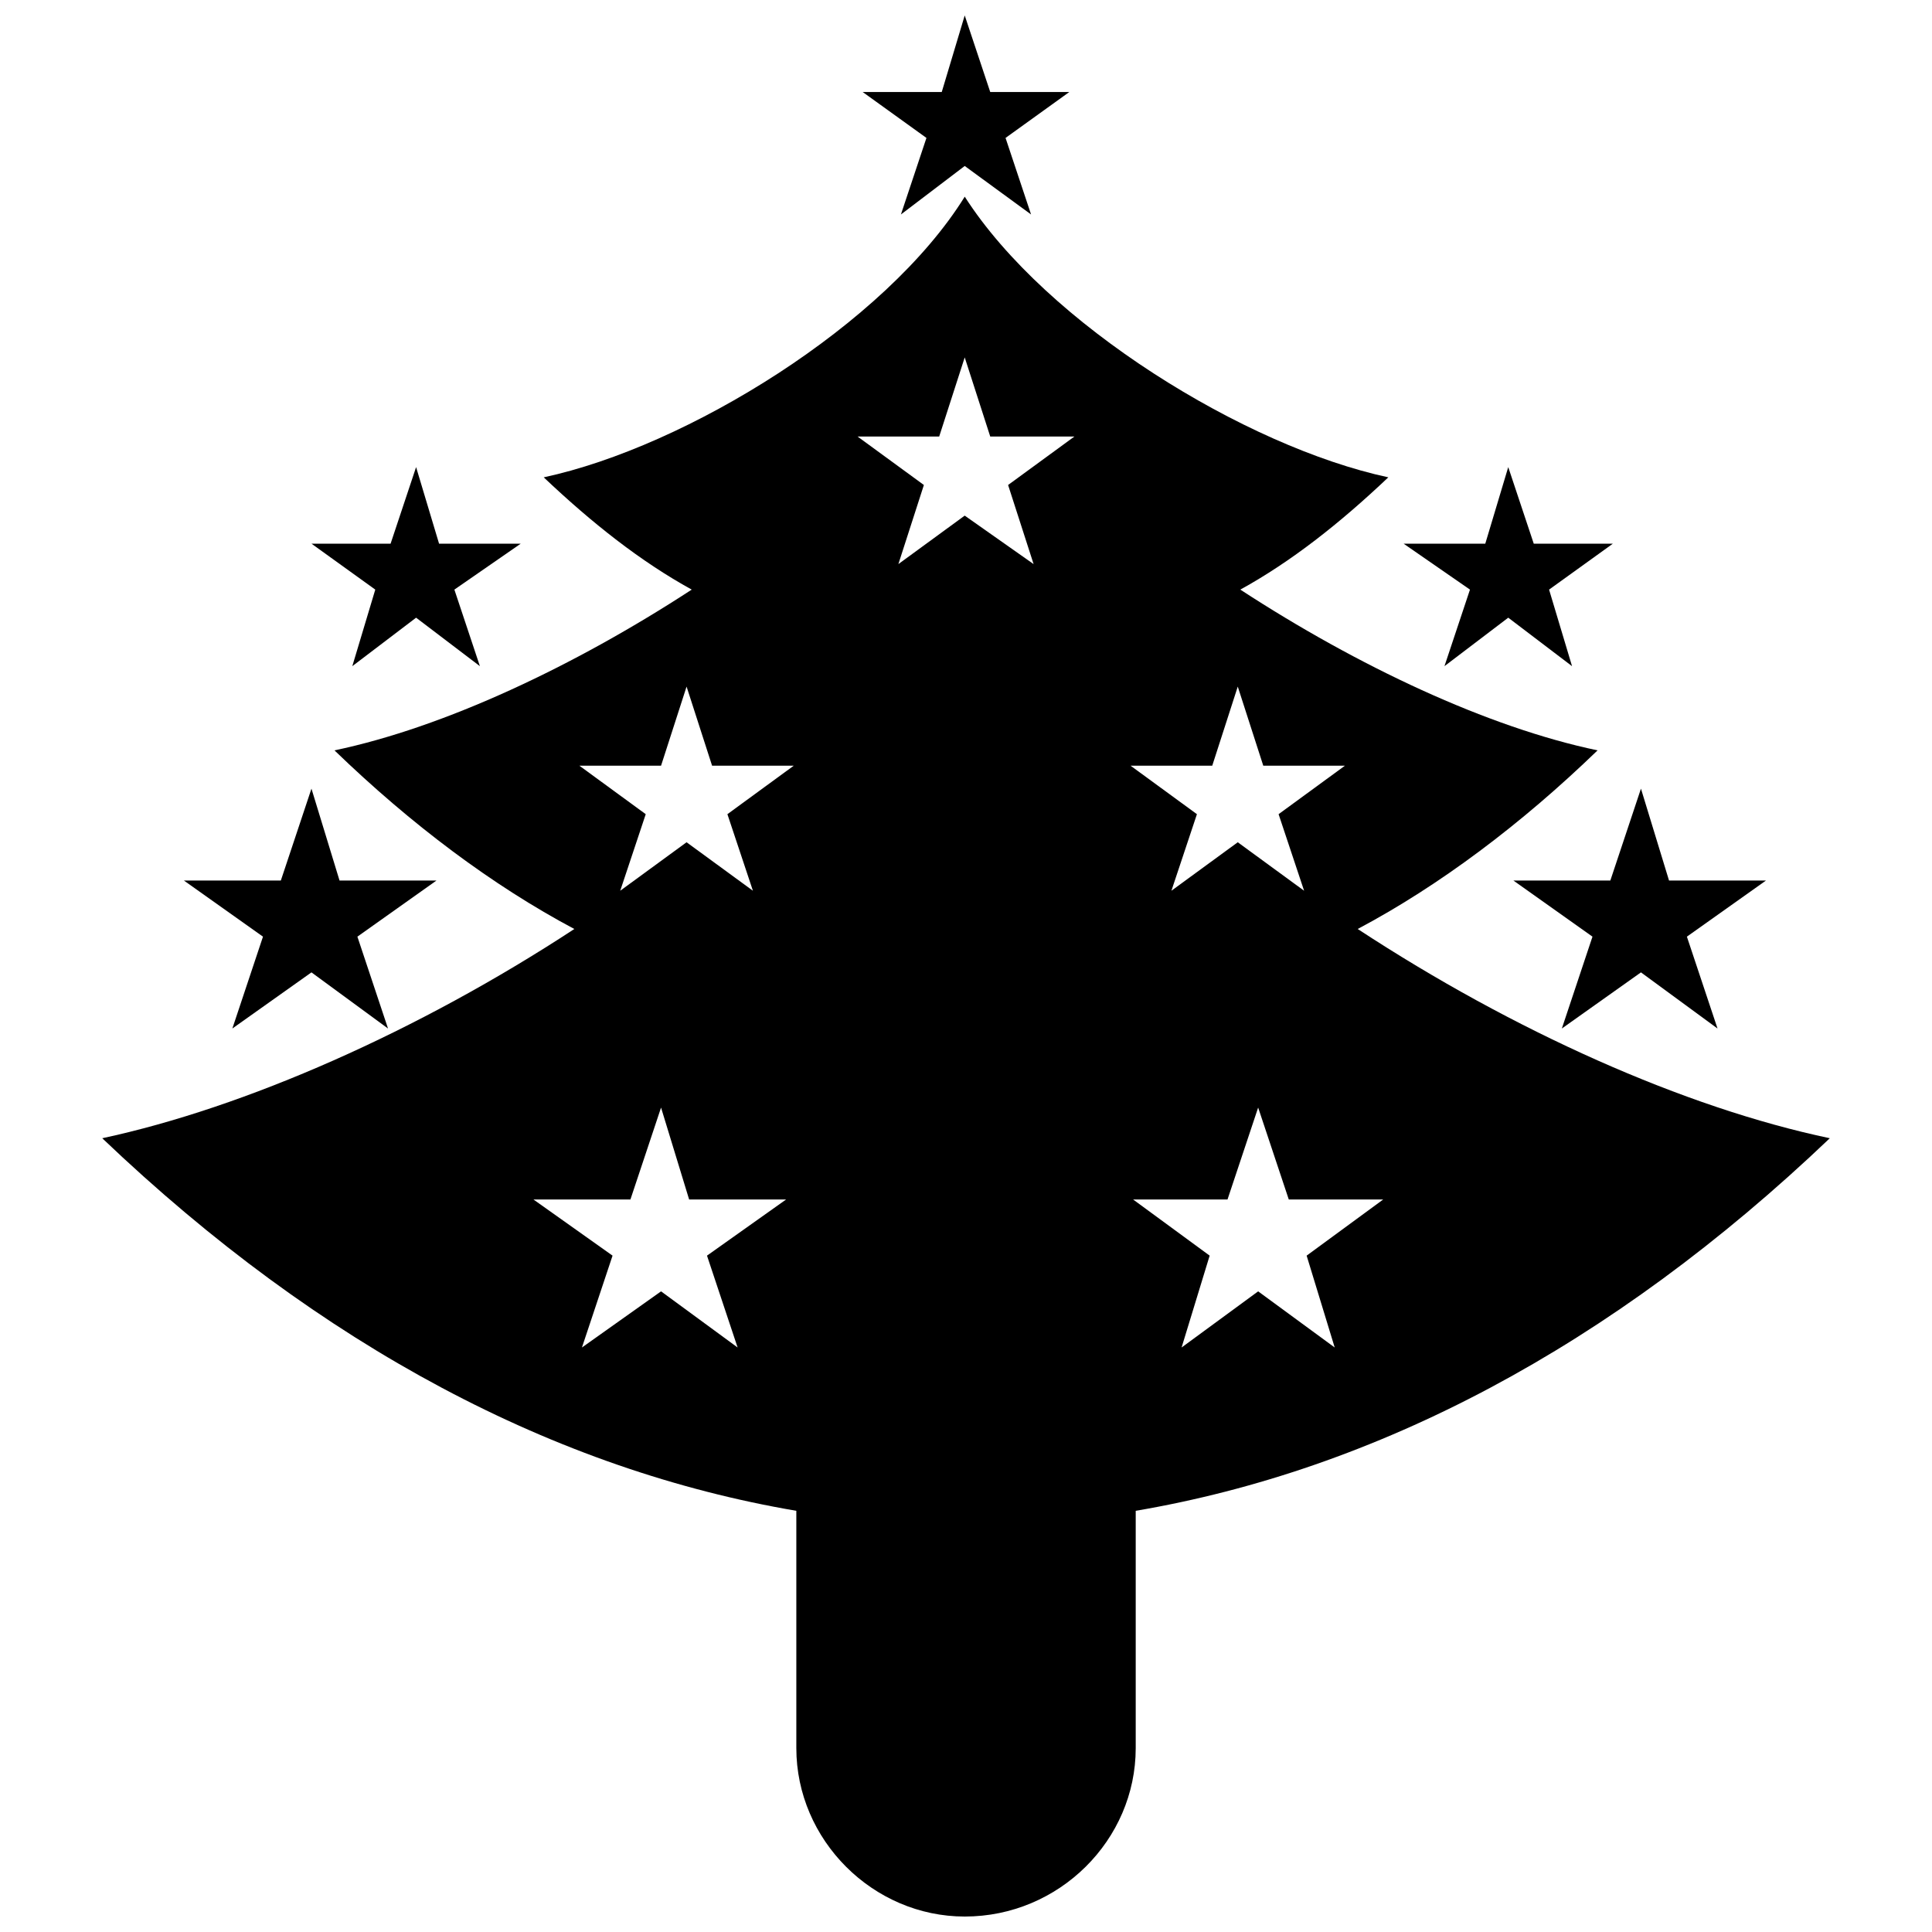<?xml version="1.0" encoding="UTF-8"?>
<!-- The Best Svg Icon site in the world: iconSvg.co, Visit us! https://iconsvg.co -->
<svg width="800px" height="800px" version="1.1" viewBox="144 144 512 512" xmlns="http://www.w3.org/2000/svg">
 <defs>
  <clipPath id="b">
   <path d="m171 196h458v455.9h-458z"/>
  </clipPath>
  <clipPath id="a">
   <path d="m372 148.09h56v52.906h-56z"/>
  </clipPath>
 </defs>
 <g clip-path="url(#b)">
  <path d="m399.66 196.11c21.641 33.812 74.387 66.273 112.26 74.387-12.848 12.172-25.699 22.316-39.223 29.754 31.109 20.289 65.598 36.52 94.676 42.605-20.289 19.613-41.93 35.84-63.566 47.336 41.25 27.051 86.562 47.336 125.11 55.453-58.156 55.453-120.38 87.914-183.94 98.734v62.891c0 24.344-20.289 44.633-45.309 44.633-24.344 0-44.633-20.289-44.633-44.633v-62.891c-63.566-10.82-125.79-43.281-183.94-98.734 37.871-8.113 83.855-28.402 125.11-55.453-21.641-11.496-43.281-27.727-63.566-47.336 29.078-6.086 63.566-22.316 94.676-42.605-13.523-7.438-26.375-17.582-39.223-29.754 37.871-8.113 90.617-40.574 111.58-74.387zm0 42.605 6.762 20.965h22.316l-17.582 12.848 6.762 20.965-18.258-12.848-17.582 12.848 6.762-20.965-17.582-12.848h21.641zm-73.711 87.238 6.762 20.965h21.641l-17.582 12.848 6.762 20.289-17.582-12.848-17.582 12.848 6.762-20.289-17.582-12.848h21.641zm146.07 0 6.762 20.965h21.641l-17.582 12.848 6.762 20.289-17.582-12.848-17.582 12.848 6.762-20.289-17.582-12.848h21.641zm5.41 111.58 8.113 24.344h25.02l-20.289 14.879 7.438 24.344-20.289-14.879-20.289 14.879 7.438-24.344-20.289-14.879h25.02l8.113-24.344zm-158.24 0 7.438 24.344h25.699l-20.965 14.879 8.113 24.344-20.289-14.879-20.965 14.879 8.113-24.344-20.965-14.879h25.699l8.113-24.344z" fill-rule="evenodd"/>
 </g>
 <path d="m578.87 353 7.438 24.344h25.699l-20.965 14.879 8.117 24.344-20.289-14.879-20.965 14.879 8.117-24.344-20.965-14.879h25.699z" fill-rule="evenodd"/>
 <path d="m226.54 353 7.438 24.344h25.699l-20.965 14.879 8.117 24.344-20.289-14.879-20.965 14.879 8.117-24.344-20.965-14.879h25.699z" fill-rule="evenodd"/>
 <path d="m254.27 267.79 6.086 20.289h21.641l-17.582 12.172 6.762 20.289-16.906-12.848-16.906 12.848 6.086-20.289-16.906-12.172h20.965z" fill-rule="evenodd"/>
 <path d="m543.7 267.79 6.762 20.289h20.965l-16.906 12.172 6.086 20.289-16.906-12.848-16.906 12.848 6.762-20.289-17.582-12.172h21.641z" fill-rule="evenodd"/>
 <g clip-path="url(#a)">
  <path d="m399.66 148.09 6.762 20.289h20.965l-16.906 12.172 6.762 20.285-17.582-12.848-16.906 12.848 6.762-20.285-16.906-12.172h20.965z" fill-rule="evenodd"/>
 </g>
</svg>